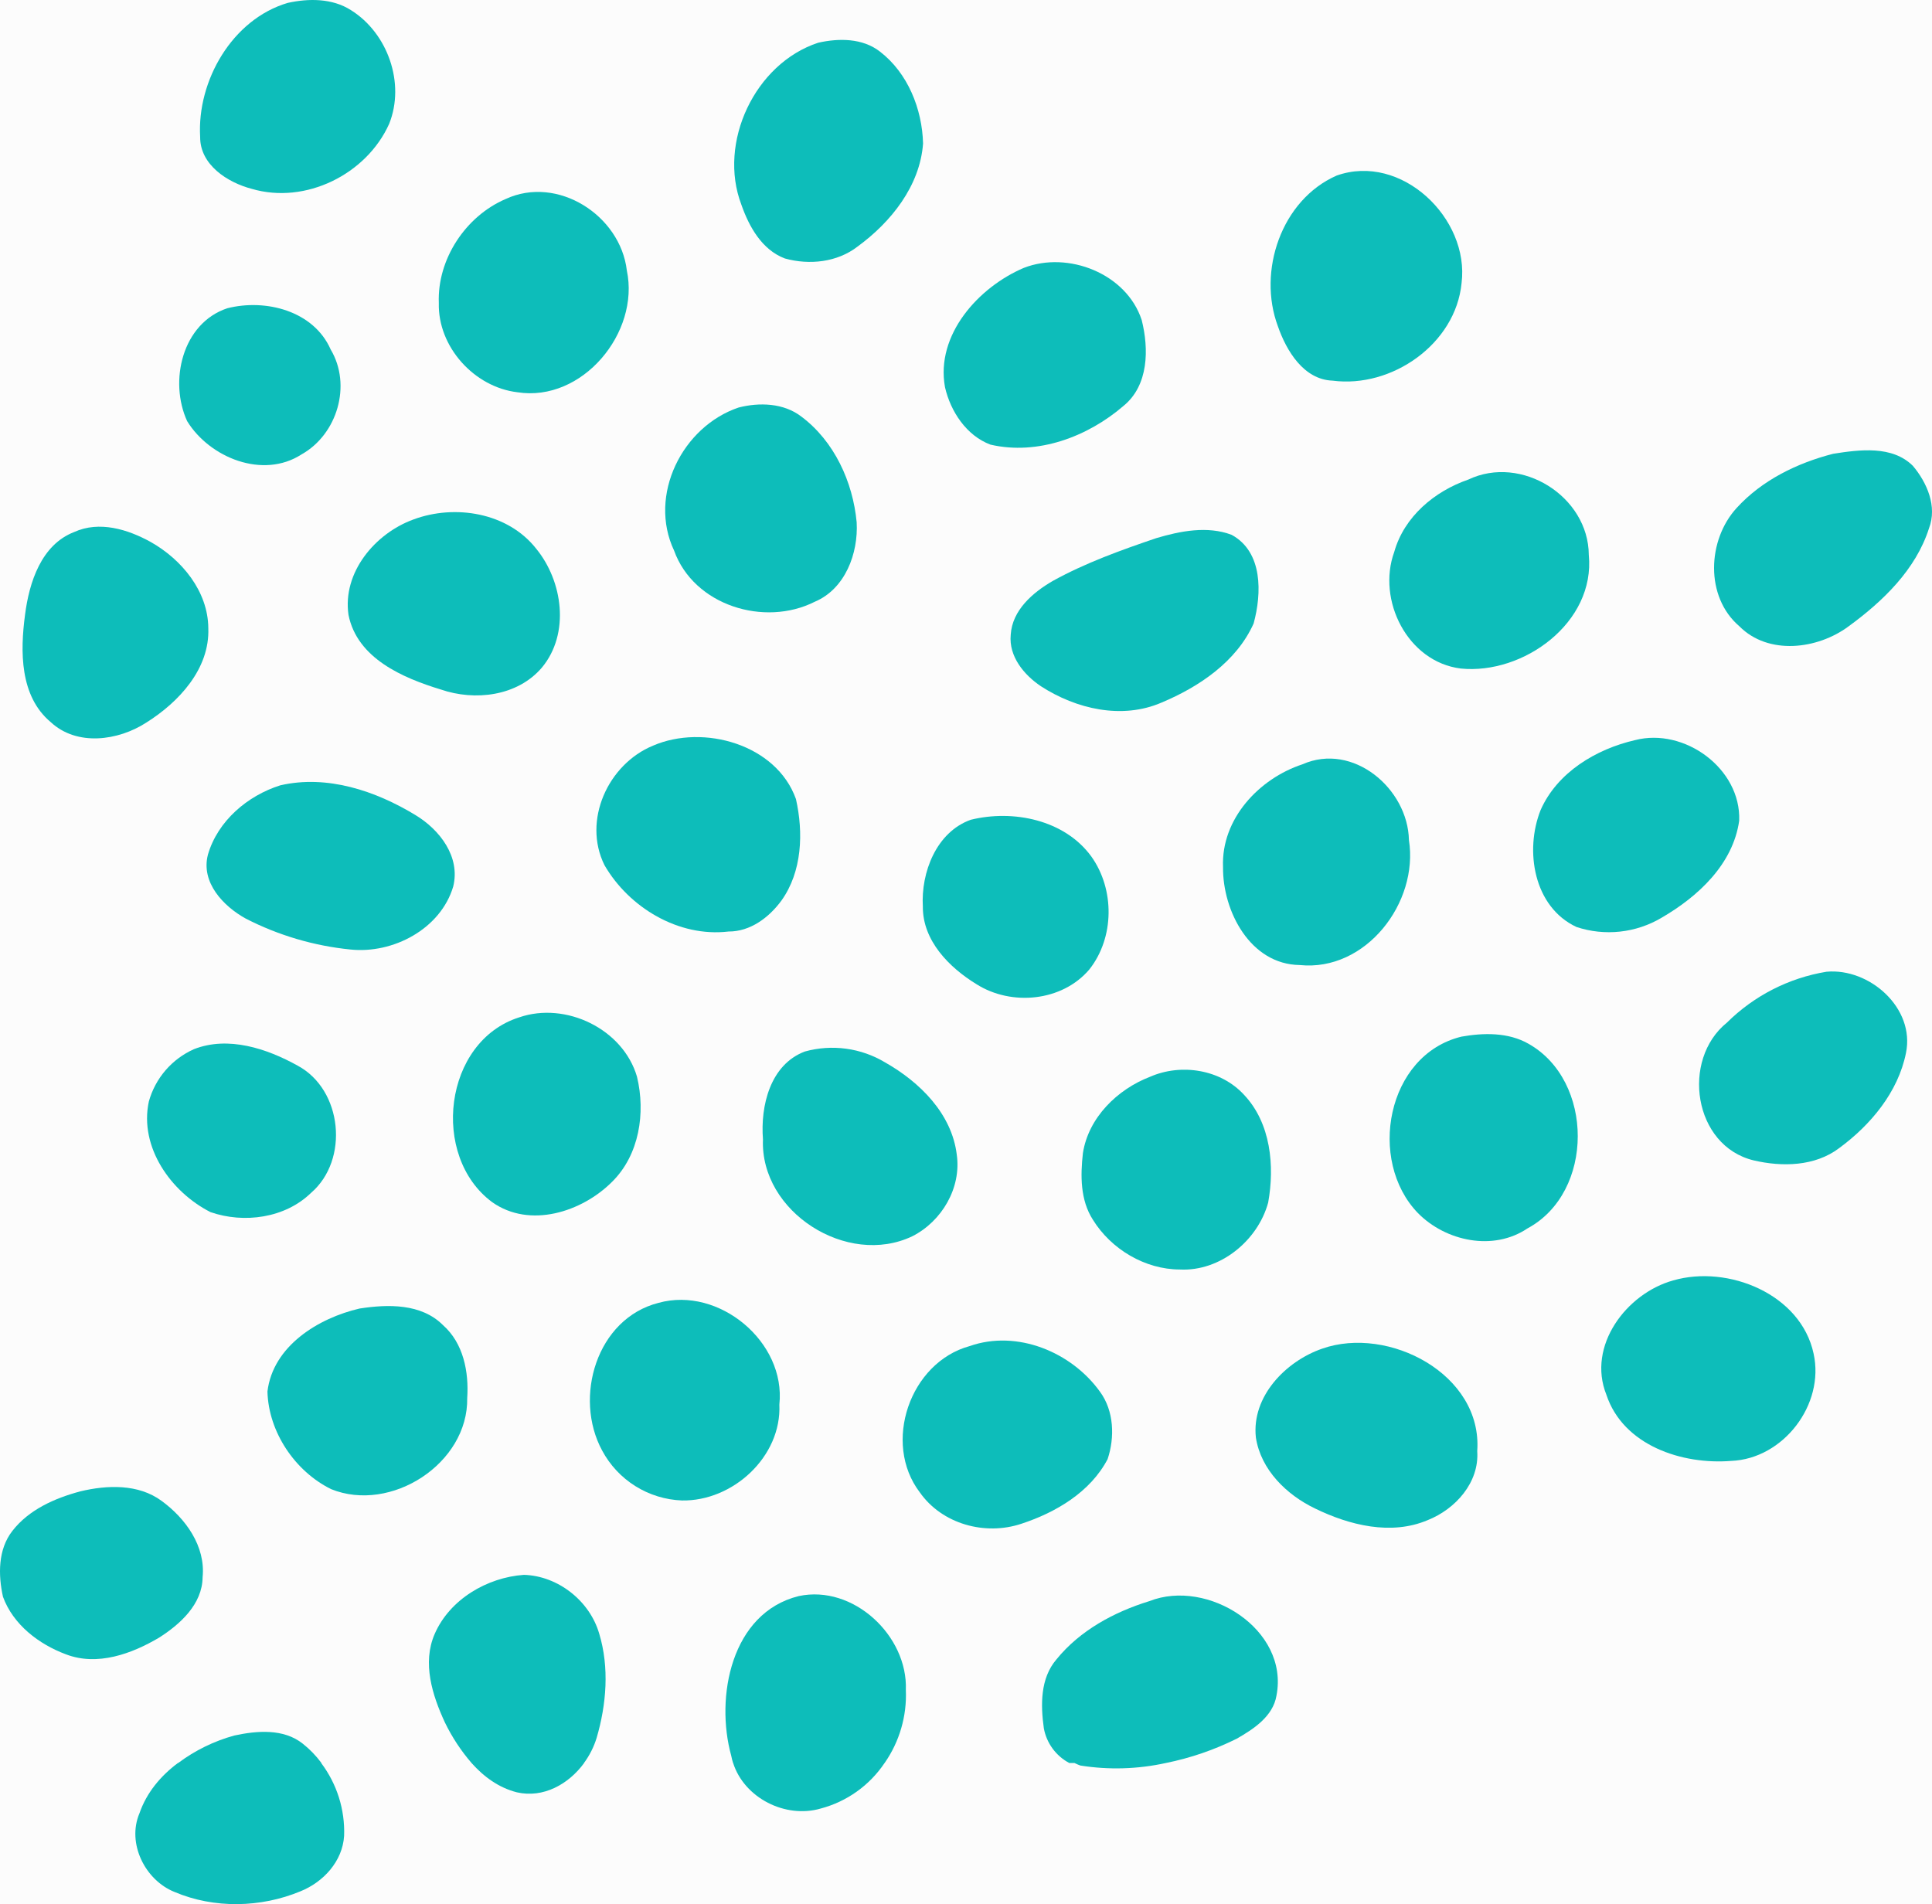 <?xml version="1.0" encoding="UTF-8" standalone="no"?>
<svg
   width="500"
   height="492.834"
   viewBox="0 0 500 492.834"
   fill="none"
   version="1.1"
   id="svg77"
   sodipodi:docname="56f93c673bee88db1602ce6d976e1274.svg"
   xmlns:inkscape="http://www.inkscape.org/namespaces/inkscape"
   xmlns:sodipodi="http://sodipodi.sourceforge.net/DTD/sodipodi-0.dtd"
   xmlns="http://www.w3.org/2000/svg"
   xmlns:svg="http://www.w3.org/2000/svg">
  <rect x="0" y="0" width="500" height="492.834" fill="#333333" stroke="none"/>
  <sodipodi:namedview
     id="namedview79"
     pagecolor="#ffffff"
     bordercolor="#666666"
     borderopacity="1.0"
     inkscape:pageshadow="2"
     inkscape:pageopacity="0.0"
     inkscape:pagecheckerboard="0" />
  <g
     clip-path="url(#clip0_3795_2713)"
     id="g70"
     transform="translate(0,-0.198)">
    <rect
       width="500"
       height="492.834"
       transform="translate(0,0.198)"
       fill="#fcfcfc"
       id="rect2"
       x="0"
       y="0" />
    <path
       d="M 65.16,49.078 C 79.072,53.166 94.858,45.316 100.717,32.245 104.926,21.734 100.34,8.764 90.824,2.822 85.997,-0.269 79.866,-0.252 74.455,0.95 60.096,5.192 50.958,21.115 51.799,35.646 c -0.051,7.229 7.111,11.8 13.361,13.432 z"
       fill="#0dbdba"
       id="path4" />
    <path
       d="m 227.739,13.558 c -4.501,-3.521 -10.684,-3.503 -15.991,-2.302 -16.387,5.376 -26.022,25.85 -19.873,41.945 1.975,5.651 5.308,11.662 11.25,13.896 6.304,1.752 13.535,1.013 18.825,-3.092 8.623,-6.303 16.129,-15.647 16.937,-26.657 -0.227,-8.933 -3.937,-18.241 -11.148,-23.789 z"
       fill="#0dbdba"
       id="path6" />
    <path
       d="m 330.726,84.668 c 2.198,6.321 6.664,13.79 14.152,14.05 15.304,2.012 31.831,-9.481 33.374,-25.231 2.113,-16.782 -15.613,-33.786 -32.343,-27.843 -14.307,6.303 -20.525,24.751 -15.183,39.025 z"
       fill="#0dbdba"
       id="path8" />
    <path
       d="m 133.918,101.724 c 16.782,2.628 31.708,-15.425 28.307,-31.519 -1.666,-14.256 -17.949,-24.748 -31.398,-18.482 -10.323,4.432 -17.692,15.579 -17.262,26.881 -0.293,11.354 9.154,21.797 20.353,23.12 z"
       fill="#0dbdba"
       id="path10" />
    <path
       d="m 256.318,115.276 c 12.225,2.833 25.18,-2.027 34.455,-10.031 6.51,-5.308 6.579,-14.72 4.706,-22.192 -3.916,-12.041 -19.048,-17.984 -30.522,-13.518 -11.731,4.994 -22.878,17.331 -20.389,30.9 1.444,6.27 5.534,12.505 11.75,14.841 z"
       fill="#0dbdba"
       id="path12" />
    <path
       d="M 78.044,117.801 C 87.288,112.631 91.081,99.869 85.585,90.662 81.17,80.631 68.752,77.468 58.841,79.978 47.162,83.843 43.692,98.856 48.432,109.199 c 5.823,9.478 19.636,15.077 29.612,8.602 z"
       fill="#0dbdba"
       id="path14" />
    <path
       d="m 174.455,142.706 c 5.118,14.205 23.36,19.822 36.397,13.243 7.883,-3.315 11.302,-12.523 10.855,-20.56 -0.979,-10.46 -5.788,-20.989 -14.325,-27.379 -4.586,-3.521 -10.855,-3.71 -16.231,-2.336 -14.583,4.93 -23.463,22.707 -16.696,37.032 z"
       fill="#0dbdba"
       id="path16" />
    <path
       d="m 495.052,120.773 c -5.359,-5.342 -13.844,-4.191 -20.628,-3.126 -9.31,2.386 -18.431,6.836 -24.972,14.014 -7.609,8.296 -8.228,22.999 0.687,30.626 7.506,7.574 20.217,5.995 28.238,0.051 8.88,-6.475 17.434,-14.685 20.852,-25.419 2.159,-5.636 -0.519,-11.818 -4.177,-16.146 z"
       fill="#0dbdba"
       id="path18" />
    <path
       d="m 378.046,173.229 c 16.197,1.632 34.851,-11.886 33.133,-29.406 -0.086,-15.149 -17.451,-26.039 -31.192,-19.495 -8.708,3.005 -16.592,9.584 -19.152,18.705 -4.552,12.504 3.453,28.495 17.211,30.196 z"
       fill="#0dbdba"
       id="path20" />
    <path
       d="m 140.225,173.005 c 7.335,-8.796 5.442,-22.381 -1.477,-30.814 -7.352,-9.344 -21.021,-11.543 -31.756,-7.54 -9.914,3.607 -18.412,13.707 -16.799,24.7 2.25,11.25 14.034,16.3 23.893,19.306 8.823,3.039 19.816,1.751 26.139,-5.652 z"
       fill="#0dbdba"
       id="path22" />
    <path
       d="m 37.851,187.228 c 8.399,-5.274 16.455,-13.879 16.06,-24.443 -0.068,-9.584 -6.904,-17.811 -14.942,-22.328 -5.909,-3.265 -13.278,-5.516 -19.771,-2.56 -8.536,3.298 -11.645,13.054 -12.71,21.367 -1.272,9.482 -1.408,21.11 6.647,27.844 6.785,6.303 17.451,4.825 24.716,0.12 z"
       fill="#0dbdba"
       id="path24" />
    <path
       d="m 300.615,182.04 c 9.705,-4.071 19.392,-10.581 23.824,-20.474 2.113,-7.747 2.439,-18.516 -5.703,-22.947 -6.269,-2.371 -13.311,-0.98 -19.53,0.875 -9.138,3.11 -18.293,6.39 -26.744,11.062 -5.17,2.988 -10.51,7.575 -10.89,13.947 -0.532,5.6 3.453,10.409 7.868,13.343 9.069,5.86 20.921,8.643 31.175,4.194 z"
       fill="#0dbdba"
       id="path26" />
    <path
       d="m 450.103,212.597 c 0.497,-13.483 -14.188,-24.152 -26.967,-20.835 -10.064,2.319 -20.114,8.33 -24.425,18.086 -4.175,10.495 -1.821,25.096 9.292,30.282 3.623,1.196 7.459,1.602 11.252,1.19 3.792,-0.411 7.453,-1.63 10.734,-3.575 9.428,-5.464 18.515,-13.829 20.114,-25.148 z"
       fill="#0dbdba"
       id="path28" />
    <path
       d="m 156.437,224.122 c 6.355,10.976 19.186,18.705 32.102,17.176 5.651,0.035 10.495,-3.641 13.707,-8.021 5.359,-7.506 5.703,-17.571 3.745,-26.263 -5.05,-14.17 -23.944,-19.46 -36.981,-13.826 -11.628,4.775 -18.31,19.34 -12.573,30.934 z"
       fill="#0dbdba"
       id="path30" />
    <path
       d="m 364.631,217.629 c -0.275,-13.328 -14.48,-25.386 -27.551,-19.614 -11.267,3.709 -21.075,14.17 -20.56,26.605 -0.12,11.388 7.043,25.196 19.857,25.353 17.089,1.752 30.813,-16.129 28.254,-32.344 z"
       fill="#0dbdba"
       id="path32" />
    <path
       d="m 63.598,237.949 c 8.448,4.341 17.637,7.056 27.088,8.005 11.027,1.168 23.343,-5.308 26.606,-16.301 1.907,-7.712 -3.487,-14.685 -9.722,-18.464 -10.34,-6.304 -22.913,-10.529 -35.035,-7.73 -8.493,2.679 -16.201,9.226 -18.726,17.947 -1.873,7.182 3.984,13.348 9.79,16.543 z"
       fill="#0dbdba"
       id="path34" />
    <path
       d="m 281.927,251.106 c 6.51,-8.244 6.579,-20.714 0.516,-29.216 -6.923,-9.534 -20.269,-12.213 -31.21,-9.517 -8.914,3.178 -12.917,13.642 -12.401,22.468 -0.069,8.828 6.836,15.784 13.895,20.096 9.035,5.72 22.158,4.483 29.2,-3.831 z"
       fill="#0dbdba"
       id="path36" />
    <path
       d="m 493.263,272.748 c 2.404,-11.645 -9.448,-22.071 -20.578,-21.04 -9.739,1.607 -18.738,6.206 -25.747,13.157 -11.955,9.635 -8.674,31.947 6.939,35.675 7.334,1.714 15.82,1.565 22.089,-3.177 8.161,-5.995 15.255,-14.481 17.297,-24.615 z"
       fill="#0dbdba"
       id="path38" />
    <path
       d="m 134.382,263.508 c -19.598,6.2 -23.051,35.967 -7.007,47.836 9.722,6.888 23.206,2.559 31.004,-5.239 7.094,-6.974 8.726,-17.864 6.476,-27.225 -3.609,-12.366 -18.432,-19.511 -30.473,-15.372 z"
       fill="#0dbdba"
       id="path40" />
    <path
       d="m 395.531,270.326 c -5.221,-2.971 -11.611,-2.832 -17.313,-1.82 -19.409,4.723 -24.391,32.12 -11.251,45.672 7.214,7.317 19.513,9.928 28.358,3.951 17.348,-9.327 17.245,-38.269 0.206,-47.803 z"
       fill="#0dbdba"
       id="path42" />
    <path
       d="m 80.5,308.939 c 9.914,-8.537 8.142,-26.709 -3.47,-32.927 -7.952,-4.431 -17.984,-7.747 -26.847,-4.26 -2.821,1.259 -5.329,3.125 -7.345,5.465 -2.016,2.341 -3.49,5.097 -4.317,8.073 -2.542,11.835 5.754,23.463 15.957,28.633 8.657,3.003 19.289,1.577 26.022,-4.984 z"
       fill="#0dbdba"
       id="path44" />
    <path
       d="m 197.455,295.095 c -0.757,18.791 21.796,33.116 38.646,25.078 7.643,-3.865 12.747,-12.539 11.508,-21.144 -1.305,-10.65 -9.635,-18.808 -18.55,-23.859 -3.089,-1.854 -6.523,-3.06 -10.094,-3.544 -3.57,-0.484 -7.201,-0.237 -10.672,0.727 -8.984,3.384 -11.526,14.102 -10.838,22.742 z"
       fill="#0dbdba"
       id="path46" />
    <path
       d="m 328.2,311.464 c 1.714,-9.516 0.687,-20.543 -6.218,-27.879 -6.045,-6.613 -16.266,-8.228 -24.356,-4.69 -8.45,3.246 -15.94,10.564 -17.369,19.754 -0.653,5.788 -0.704,12.161 2.594,17.262 4.706,7.61 13.466,12.848 22.501,12.866 10.413,0.533 20.152,-7.454 22.848,-17.313 z"
       fill="#0dbdba"
       id="path48" />
    <path
       d="m 433.044,331.594 c -12.126,3.35 -22.381,16.954 -17.313,29.594 4.362,13.157 19.632,18.155 32.308,17.125 13.484,-0.533 24.236,-14.583 21.32,-27.757 -3.284,-15.423 -22.144,-23.05 -36.315,-18.962 z"
       fill="#0dbdba"
       id="path50" />
    <path
       d="m 155.836,375.637 c 2.015,3.768 4.981,6.943 8.604,9.209 3.622,2.266 7.775,3.544 12.045,3.708 13.174,0.24 25.816,-11.337 25.214,-24.823 1.736,-16.214 -15.63,-30.643 -31.243,-26.331 -16.08,4.071 -22.075,24.511 -14.62,38.237 z"
       fill="#0dbdba"
       id="path52" />
    <path
       d="m 69.215,360.348 c 0.275,10.477 7.094,20.628 16.456,25.267 15.475,6.286 35.538,-6.596 35.245,-23.584 0.448,-6.75 -0.979,-14.171 -6.252,-18.842 -5.634,-5.665 -14.308,-5.442 -21.608,-4.312 -10.649,2.474 -22.415,9.671 -23.84,21.471 z"
       fill="#0dbdba"
       id="path54" />
    <path
       d="m 286.65,377.851 c 1.89,-5.651 1.65,-12.488 -1.957,-17.417 -7.386,-10.306 -21.469,-16.146 -33.752,-11.835 -15.493,4.243 -22.621,25.095 -12.896,37.857 5.771,8.227 16.901,11.267 26.296,8.125 8.895,-2.917 17.844,-8.194 22.309,-16.73 z"
       fill="#0dbdba"
       id="path56" />
    <path
       d="m 382.306,375.786 c 1.425,-19.907 -22.999,-32.566 -40.141,-26.52 -9.431,3.264 -18.31,12.384 -17.145,22.999 1.288,8.365 7.952,14.84 15.338,18.379 8.863,4.311 19.632,7.025 29.114,3.006 7.183,-2.848 13.4,-9.739 12.834,-17.864 z"
       fill="#0dbdba"
       id="path58" />
    <path
       d="m 41.836,388.671 c -6.028,-4.448 -14.119,-4.139 -21.058,-2.473 -6.596,1.77 -13.312,4.724 -17.588,10.254 -3.727,4.776 -3.676,11.371 -2.423,17.022 2.629,7.215 9.293,12.3 16.318,14.909 8.108,3.109 16.971,-0.12 24.065,-4.311 5.462,-3.47 11.216,-8.657 11.284,-15.647 0.807,-8.04 -4.414,-15.236 -10.598,-19.754 z"
       fill="#0dbdba"
       id="path60" />
    <path
       d="m 112.5,423.093 c -3.28,7.506 -0.619,15.888 2.645,22.93 1.831,3.778 4.147,7.3 6.89,10.478 h -0.004 c 3.167,3.554 7.018,6.388 11.733,7.592 6.874,1.573 13.412,-2.124 17.411,-7.592 h -0.041 c 1.44,-1.949 2.541,-4.127 3.258,-6.442 2.56,-8.708 3.333,-18.257 0.688,-27.018 -2.456,-8.498 -10.667,-14.977 -19.495,-15.235 -9.533,0.67 -19.186,6.338 -23.085,15.287 z"
       fill="#0dbdba"
       id="path62" />
    <path
       d="m 206.712,413.302 c -17.503,4.329 -21.659,26.177 -17.468,41.327 0.12,0.633 0.279,1.258 0.475,1.872 h 0.015 c 2.888,9.071 13.554,14.455 22.681,11.783 6.752,-1.792 12.621,-5.981 16.512,-11.783 h 0.013 c 3.852,-5.526 5.783,-12.164 5.495,-18.894 0.535,-14.085 -13.656,-27.328 -27.723,-24.305 z"
       fill="#0dbdba"
       id="path64" />
    <path
       d="m 297.455,414.608 c -9.104,2.799 -17.984,7.592 -24.047,15.081 -4.208,4.895 -4.105,11.783 -3.264,17.829 0.348,1.897 1.12,3.69 2.26,5.246 1.139,1.556 2.616,2.833 4.32,3.737 h 1.342 c 0.49,0.247 0.995,0.465 1.511,0.653 7.363,1.174 14.882,0.952 22.164,-0.653 h 0.009 c 6.34,-1.283 12.484,-3.391 18.277,-6.269 4.38,-2.491 9.448,-5.806 10.324,-11.182 3.329,-17.122 -17.833,-30.385 -32.896,-24.442 z"
       fill="#0dbdba"
       id="path66" />
    <path
       d="m 78.354,451.503 c -4.982,-3.968 -11.887,-3.367 -17.709,-2.113 -5.243,1.439 -10.17,3.851 -14.522,7.111 h -0.074 c -4.473,3.34 -8.101,7.655 -9.964,13.037 -3.28,7.746 1.443,17.279 9.069,20.337 10.254,4.363 22.329,4.105 32.584,-0.155 5.943,-2.386 10.907,-7.747 11.319,-14.36 0.246,-6.782 -1.852,-13.443 -5.942,-18.859 h 0.074 c -1.385,-1.871 -3.011,-3.552 -4.835,-4.998 z"
       fill="#0dbdba"
       id="path68" />
  </g>
  <defs
     id="defs75">
    <clipPath
       id="clip0_3795_2713">
      <rect
         width="500"
         height="492.834"
         fill="#ffffff"
         transform="translate(0,0.198)"
         id="rect72"
         x="0"
         y="0" />
    </clipPath>
  </defs>
</svg>
